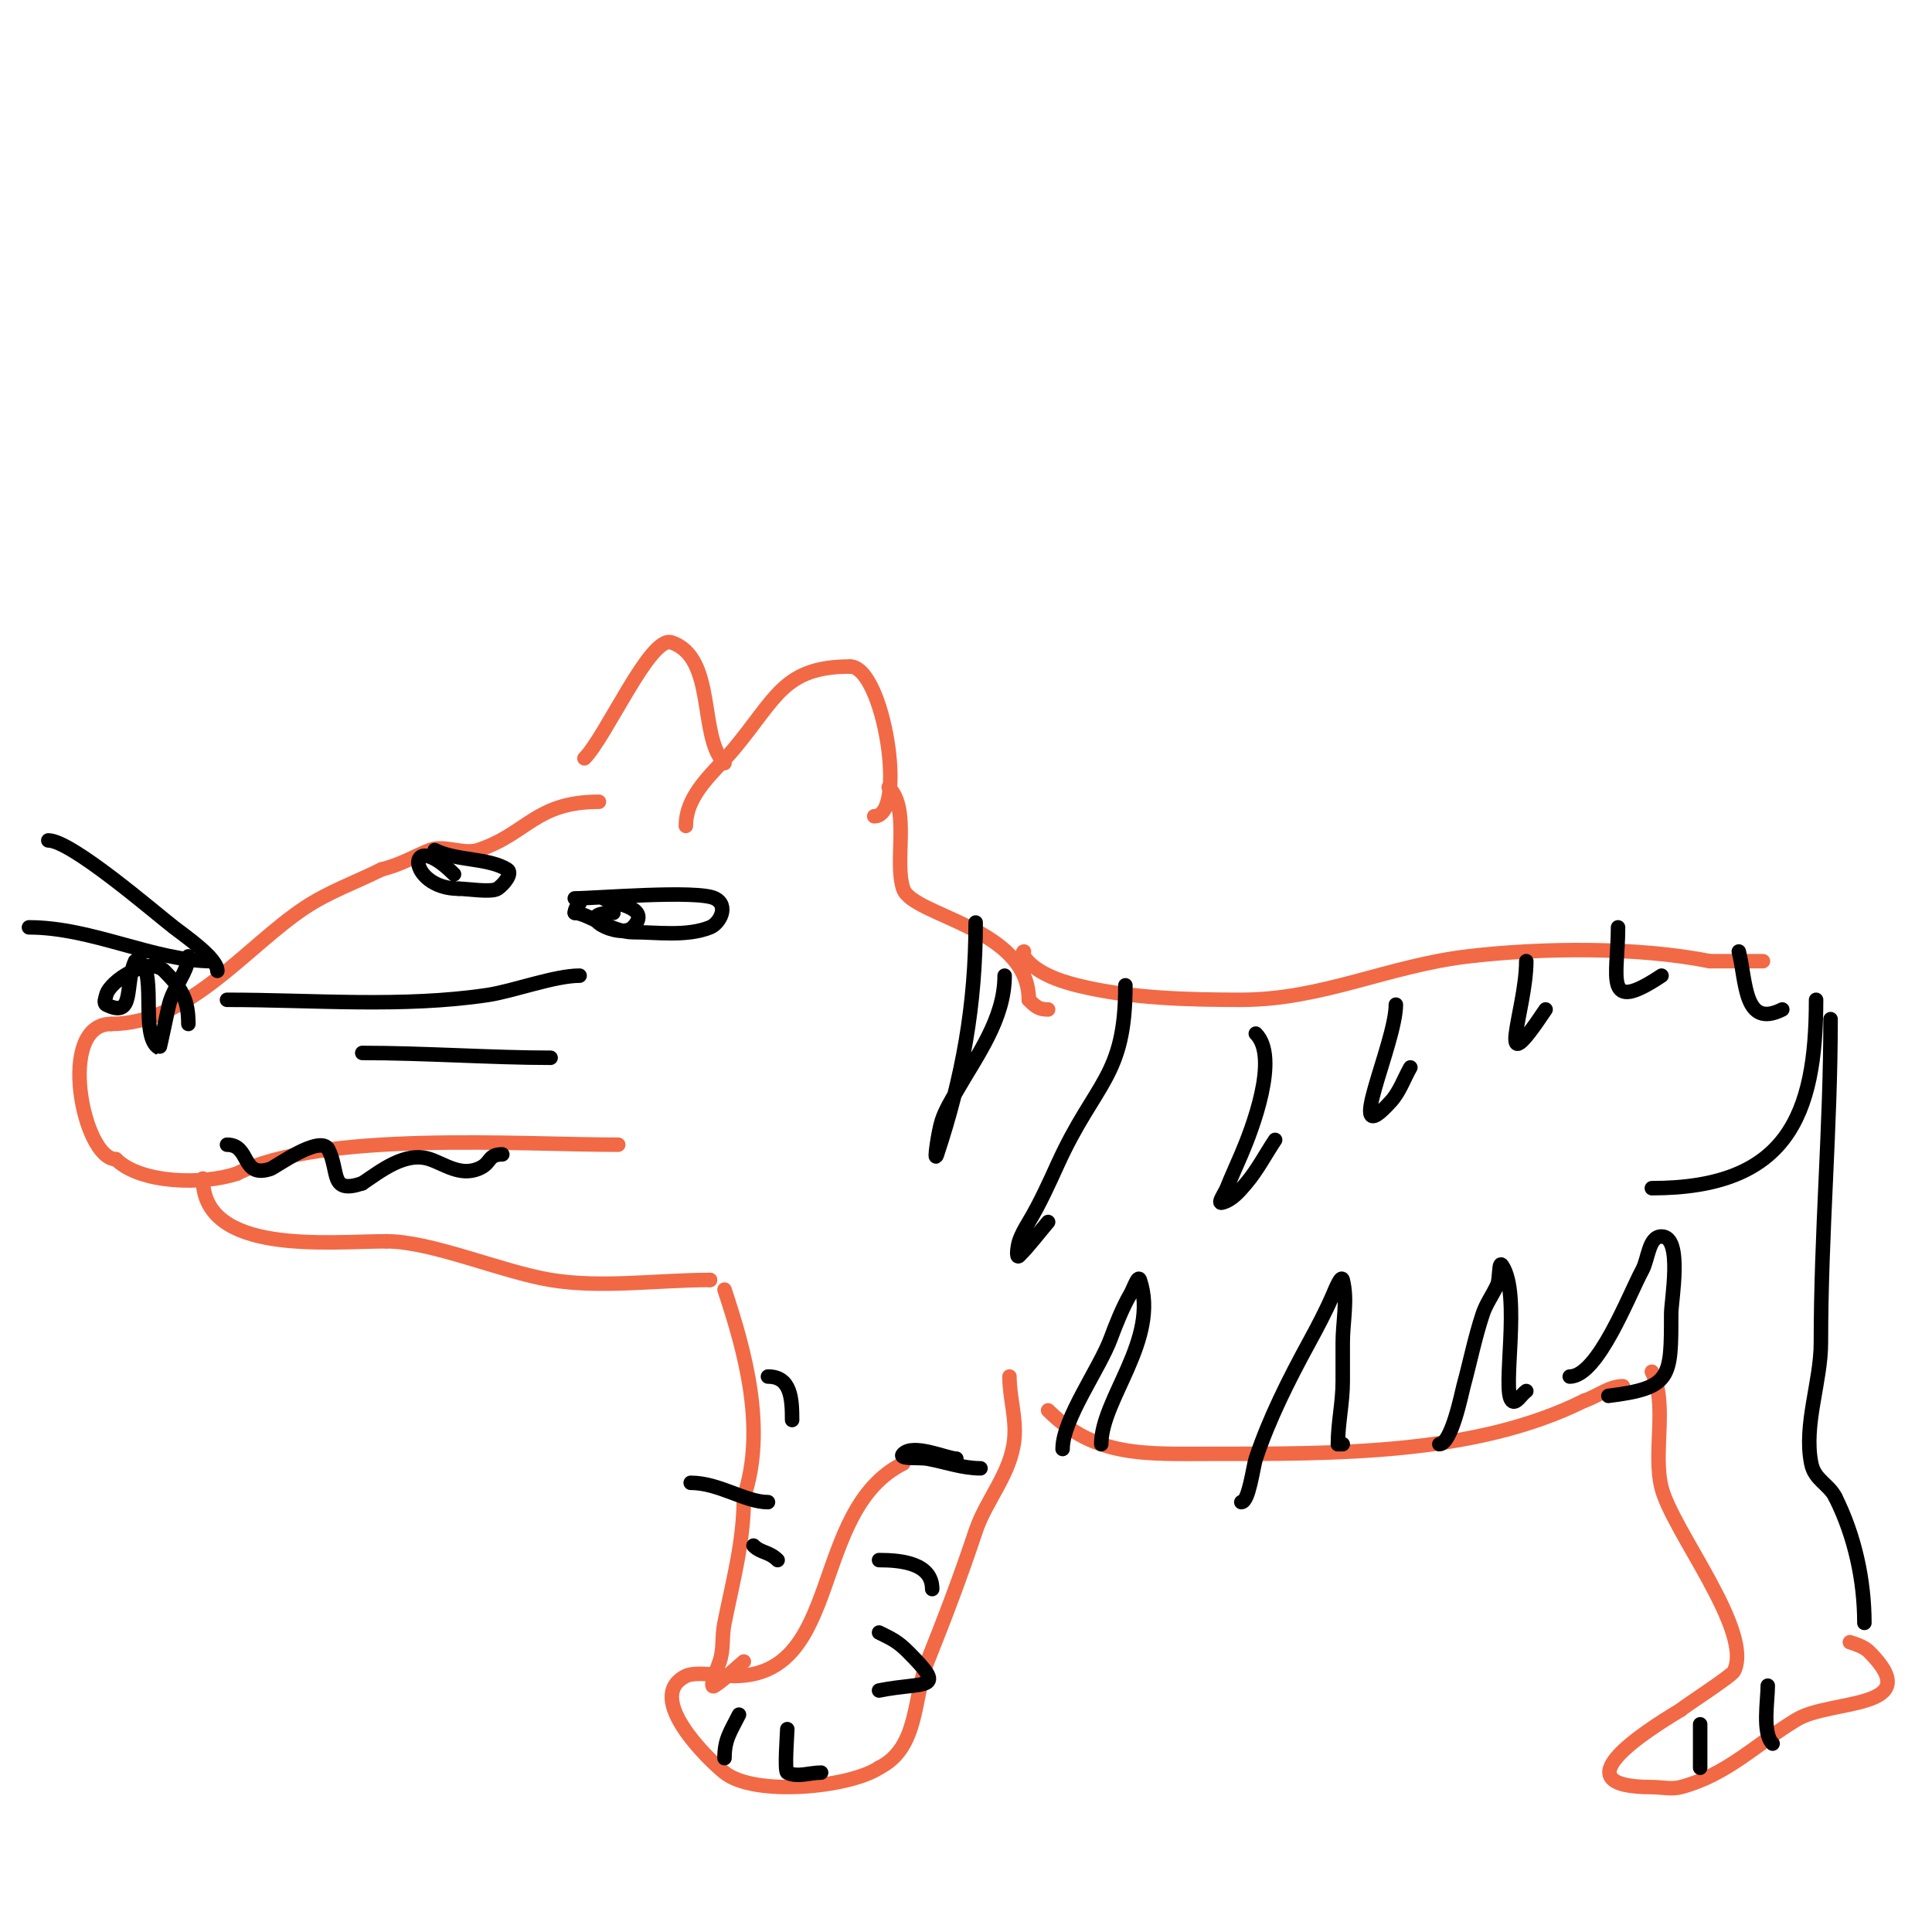 <svg viewBox='0 0 400 400' version='1.1' xmlns='http://www.w3.org/2000/svg' xmlns:xlink='http://www.w3.org/1999/xlink'><g fill='none' stroke='#f26946' stroke-width='3' stroke-linecap='round' stroke-linejoin='round'><path d='M142,171c0,-6.684 6.041,-11.249 10,-16c8.746,-10.495 10.265,-17 24,-17'/><path d='M176,138c6.95,0 11.946,31 5,31'/><path d='M150,158c-5.422,-5.422 -1.661,-21.887 -11,-25c-4.372,-1.457 -13.5,19.5 -18,24'/><path d='M124,166c-13.125,0 -14.773,6.591 -25,10c-2.969,0.99 -7.102,-1.159 -10,0c-3.403,1.361 -5.867,2.967 -10,4'/><path d='M79,180c-5.348,2.674 -10.907,4.604 -16,8c-11.991,7.994 -24.077,24 -40,24'/><path d='M23,212c-11.379,0 -5.823,28 1,28'/><path d='M24,240c5.086,5.086 18.053,5.316 25,3'/><path d='M49,243c17.866,-8.933 58.433,-6 79,-6'/><path d='M42,244c0,16.015 26.202,13 38,13'/><path d='M80,257c9.407,0 23.714,6.286 34,8c10.433,1.739 22.339,0 33,0'/><path d='M147,265l0,0'/><path d='M184,163c4.504,4.504 1.086,15.258 3,21c1.906,5.719 26,8.004 26,23'/><path d='M213,207c1.418,1.418 2.078,2 4,2'/><path d='M212,197c-0.333,0 -0.185,0.723 0,1c2.184,3.276 7.047,5.012 11,6c10.816,2.704 22.884,3 34,3c16.671,0 30.404,-7.048 47,-9c15.116,-1.778 35.057,-1.989 50,1'/><path d='M354,199c3.667,0 7.333,0 11,0'/><path d='M150,267c4.285,12.855 8.706,28.881 4,43'/><path d='M154,310c0,9.241 -2.254,17.268 -4,26c-0.613,3.067 -0.103,5.309 -1,8c-0.537,1.612 -2.414,5.943 -1,5c2.166,-1.444 4,-3.333 6,-5'/><path d='M209,285c0,4.459 1.452,8.482 1,13c-0.716,7.16 -5.839,12.517 -8,19c-3.081,9.244 -6.15,17.375 -10,27c-2.959,7.398 -1.696,17.848 -10,22'/><path d='M182,366c-6.104,4.069 -25.757,5.995 -32,1c-3.199,-2.559 -16.773,-15.614 -8,-20c2.031,-1.015 7.653,0 10,0'/><path d='M152,347c22.615,0 15.563,-34.282 35,-44'/><path d='M217,292c9.784,9.784 20.151,9 34,9c25.131,0 54.445,0.277 77,-11'/><path d='M328,290c2.821,-0.94 5.193,-3 8,-3'/><path d='M342,284c3.344,6.688 0.148,16.59 2,24c2.234,8.934 19.117,29.765 15,38c-0.507,1.014 -10.333,7.333 -11,8'/><path d='M348,354c-7.737,4.642 -25.378,16 -6,16c2,0 4.068,0.515 6,0c9.737,-2.596 15.788,-9.073 24,-14c7.094,-4.257 27.09,-1.91 15,-14c-1.054,-1.054 -2.586,-1.529 -4,-2'/></g>
<g fill='none' stroke='#000000' stroke-width='3' stroke-linecap='round' stroke-linejoin='round'><path d='M47,237c4.955,0 2.828,7.057 9,5c0.929,-0.31 10.388,-7.224 12,-4c2.316,4.632 0.173,9.276 7,7'/><path d='M75,245c3.804,-2.536 8.907,-6.698 14,-5c2.987,0.996 6.202,3.519 10,2c2.867,-1.147 1.839,-3 5,-3'/><path d='M119,186c4.089,0 25.404,-1.798 29,0c3.025,1.512 0.975,5.21 -1,6c-4.854,1.942 -10.934,1 -16,1c-4.302,0 -9.518,-4 -12,-4'/><path d='M119,189c0,-0.745 0.473,-1.473 1,-2'/><path d='M233,204c0,19.092 -6.213,19.868 -14,37c-1.851,4.071 -3.699,8.165 -6,12c-0.767,1.278 -1.529,2.586 -2,4c-0.316,0.949 -0.707,3.707 0,3c2.173,-2.173 4,-4.667 6,-7'/><path d='M260,214c4.954,4.954 -0.822,19.919 -3,25c-1,2.333 -2.057,4.643 -3,7c-0.391,0.979 -2.023,3.256 -1,3c2.071,-0.518 3.621,-2.371 5,-4c2.329,-2.752 4,-6 6,-9'/><path d='M289,208c0,8.037 -11.246,31.385 -1,20c1.798,-1.998 2.667,-4.667 4,-7'/><path d='M316,199c0,10.163 -7.093,26.639 4,10'/><path d='M335,192c0,10.324 -3.177,18.118 9,10'/><path d='M360,197c1.573,6.29 1.014,15.993 9,12'/><path d='M376,207c0,24.095 -6.091,39 -34,39'/><path d='M39,198c0,3.046 -3.078,6.311 -4,10c-0.285,1.139 -1.91,9.045 -2,9c-4.455,-2.228 0.14,-18 -5,-18'/><path d='M28,199c-2.328,4.656 0.108,12.054 -6,9c-0.596,-0.298 -0.162,-1.353 0,-2c0.745,-2.98 8.901,-8.099 12,-5c3.743,3.743 5,6.145 5,11'/><path d='M47,207c17.799,0 36.369,1.645 54,-1c5.256,-0.788 13.825,-4 19,-4'/><path d='M75,218c12.749,0 27.001,1 39,1'/><path d='M45,201c0,-2.626 -6.684,-7.199 -9,-9c-4.197,-3.264 -21.245,-18 -26,-18'/><path d='M6,192c13.097,0 25.977,7 38,7'/><path d='M90,176c4.549,2.275 10.913,1.548 15,4c1.278,0.767 -0.76,3.173 -2,4c-1.239,0.826 -6.31,0 -8,0'/><path d='M95,184c-10.9,0 -11.112,-13.112 -1,-3'/><path d='M125,186c0.984,0.984 10.399,1.601 6,6c-2.692,2.692 -13.165,-3 -4,-3'/><path d='M202,191c0,17.075 -2.733,32.198 -8,48c-0.745,2.236 0.255,-4.764 1,-7c0.707,-2.121 1.891,-4.059 3,-6c4.216,-7.378 10,-15.038 10,-24'/><path d='M220,300c0,-6.201 7.712,-16.708 10,-23c0.926,-2.546 2.549,-6.582 4,-9c0.618,-1.031 1.62,-4.14 2,-3c4.114,12.343 -8,24.646 -8,34'/><path d='M257,311c1.563,0 2.449,-7.348 3,-9c2.763,-8.288 6.821,-16.339 11,-24c1.785,-3.272 3.532,-6.575 5,-10c0.473,-1.105 1.709,-4.166 2,-3c1.051,4.204 0,8.667 0,13c0,2.667 0,5.333 0,8c0,4.503 -1,8.545 -1,13'/><path d='M277,299l1,0'/><path d='M298,299c2.532,0 4.643,-10.692 5,-12c1.362,-4.992 2.364,-10.091 4,-15c0.707,-2.121 2.092,-3.957 3,-6c0.558,-1.256 0.238,-5.144 1,-4c4.021,6.031 -0.111,25.889 2,28c0.85,0.85 2,-1.333 3,-2'/><path d='M325,285c5.865,0 12.291,-17.033 15,-22c1.287,-2.359 1.313,-7 4,-7c4.47,0 2,13.237 2,16c0,13.287 0.07,15.366 -13,17'/><path d='M203,304c-3.727,0 -7.333,-1.333 -11,-2c-1.672,-0.304 -6.202,0.202 -5,-1c2.189,-2.189 9.099,1 11,1'/><path d='M182,323c4.809,0 11,0.73 11,6'/><path d='M182,338c2.463,1.231 3.702,1.702 6,4c8.307,8.307 3.762,6.048 -6,8'/><path d='M153,355c-1.792,3.583 -3,5.094 -3,9'/><path d='M163,358c0,0.805 -0.623,8.688 0,9c2.087,1.044 4.667,0 7,0'/><path d='M352,357c0,3 0,6 0,9'/><path d='M366,349c0,3.158 -1.184,9.816 1,12'/><path d='M379,211c0,22.719 -2,44.242 -2,67c0,8.139 -3.608,16.959 -2,25c0.685,3.425 3.619,4.237 5,7'/><path d='M380,310c4.031,8.062 6,17.227 6,26'/><path d='M159,285c4.758,0 5,4.573 5,9'/><path d='M143,307c5.887,0 11.296,4 16,4'/><path d='M156,320c1.555,1.555 3.204,1.204 5,3'/></g>
</svg>